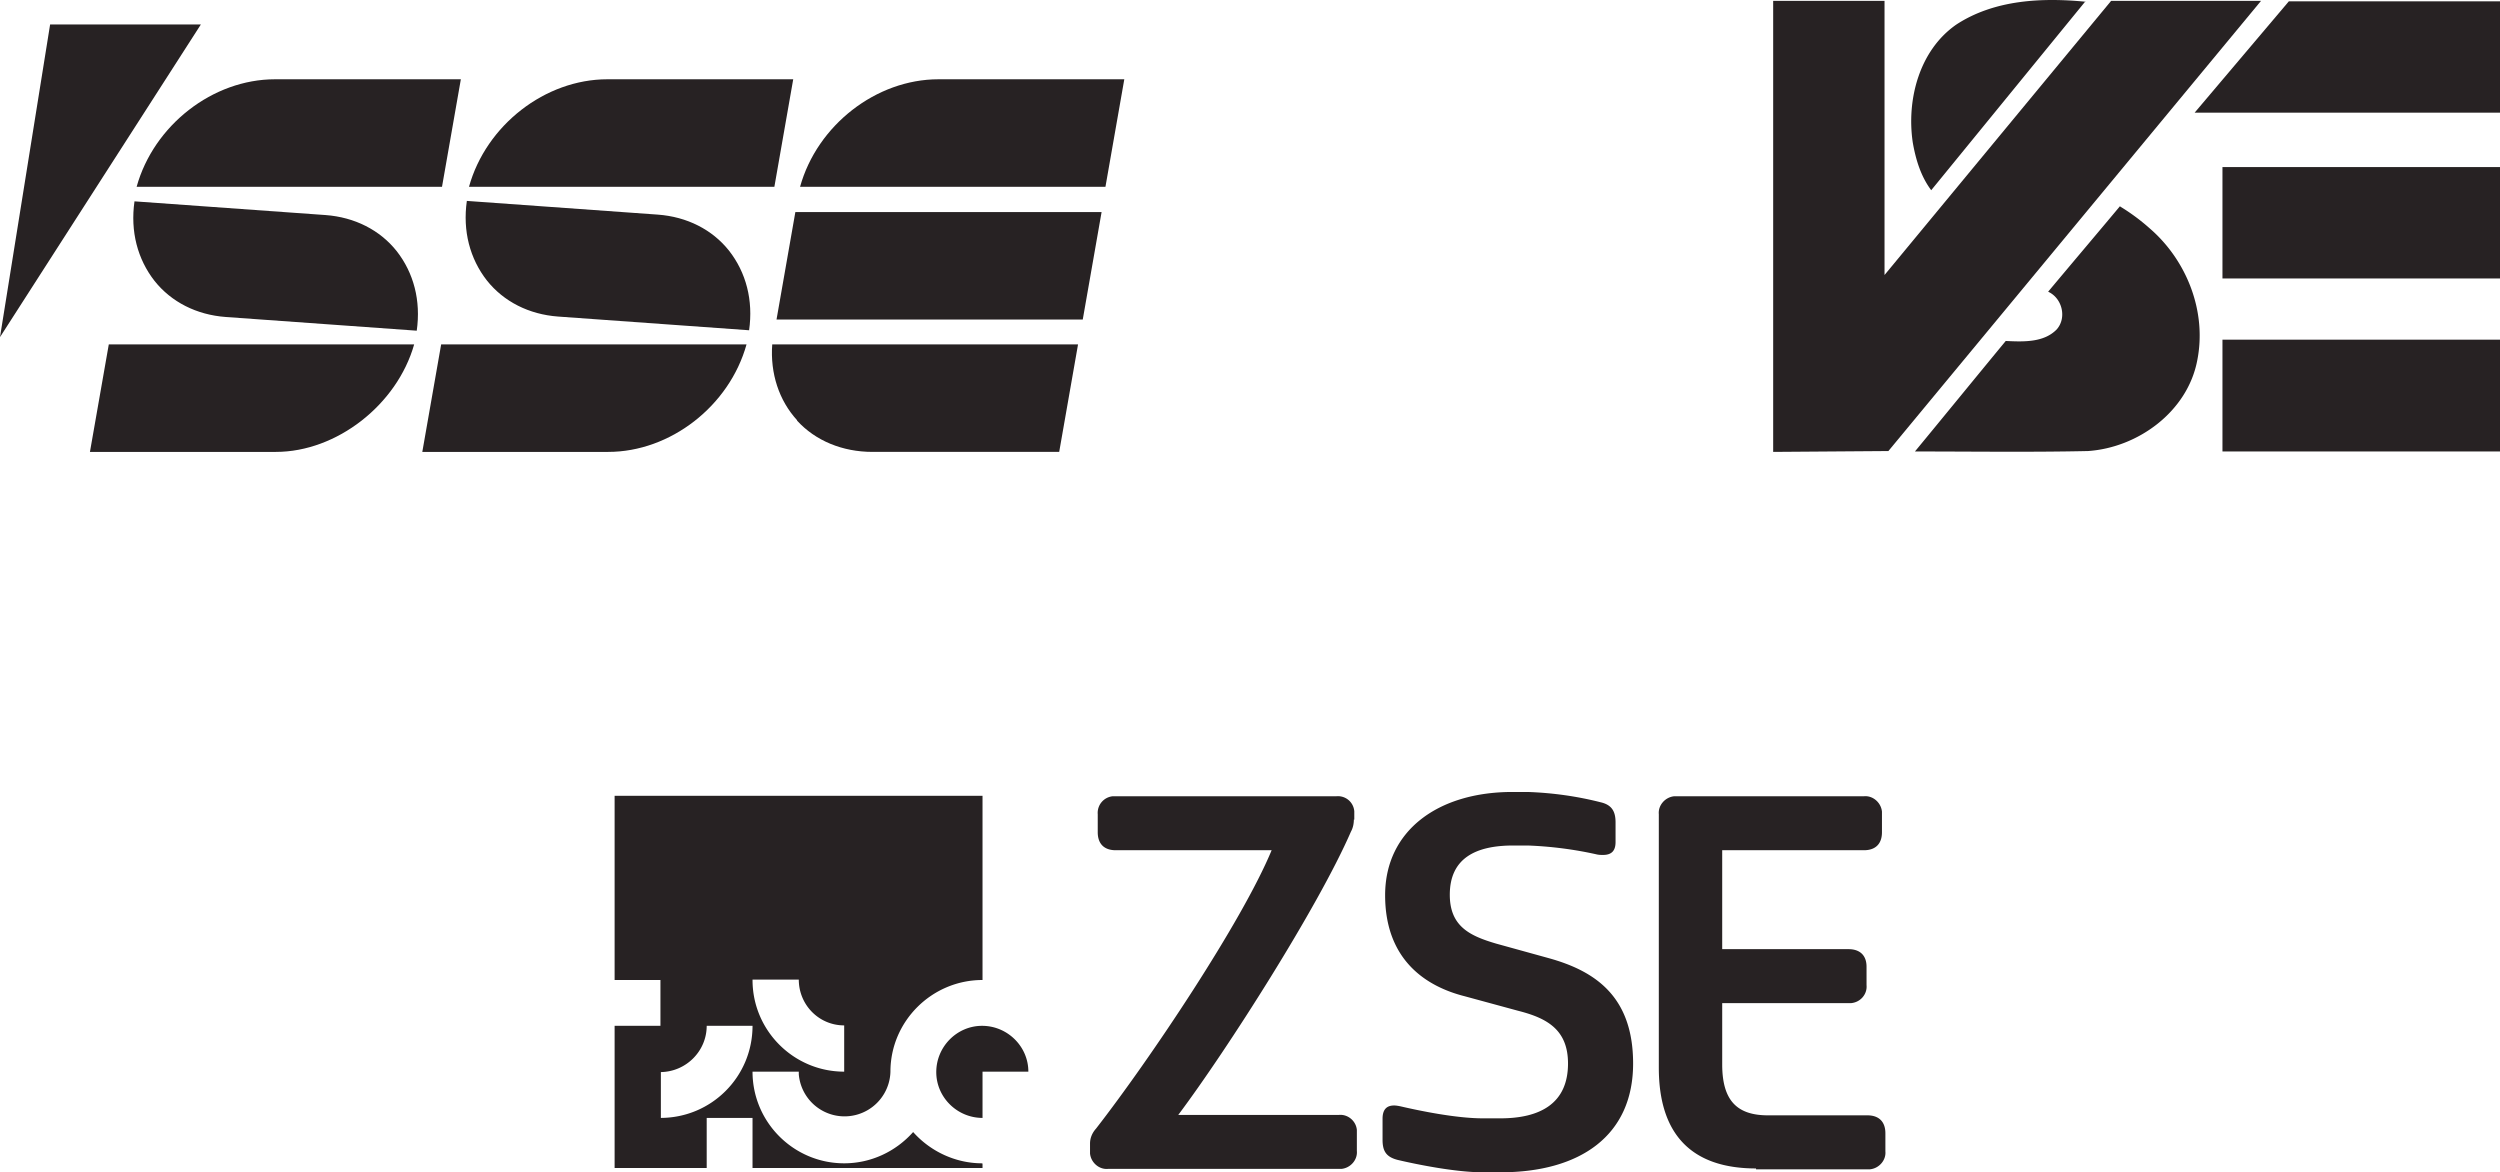 <?xml version="1.0" encoding="UTF-8"?> <svg xmlns="http://www.w3.org/2000/svg" aria-hidden="true" data-bbox="0 -0.001 58.37 27.371" data-type="color" viewBox="0 -0.001 58.37 27.371"><g fill="#272223"><path d="M10.76 1.85H6.42c-1.45 0-2.83 1.07-3.23 2.51h7.13zm4.6 3.16-4.46-.32c-.1.7.07 1.35.47 1.86.39.49.98.79 1.66.84l4.46.32c.1-.7-.07-1.35-.47-1.86-.39-.49-.98-.79-1.66-.84m-5.5 5.54h4.34c1.45 0 2.83-1.07 3.23-2.51H10.3zm-7.76 0h4.34c1.42 0 2.83-1.1 3.23-2.51H2.54zm5.5-5.53L3.14 4.7c-.1.7.07 1.35.47 1.86.39.49.98.79 1.66.84l4.46.32c.1-.7-.07-1.35-.47-1.86-.39-.49-.98-.79-1.66-.84m14.31-3.17c-1.45 0-2.83 1.07-3.23 2.51h7.13l.44-2.51zm-3.78 5.61h7.15l.44-2.51h-7.15zm.48 2.36c.43.47 1.06.73 1.76.73h4.36l.44-2.51h-7.14c-.05.68.16 1.31.58 1.77Zm-.09-7.97h-4.34c-1.45 0-2.83 1.07-3.23 2.51h7.13zM4.69.57 0 7.87 1.17.57zM41.4.02v10.53l2.69-.02L52.79.02h-3.5L44 6.42V.02zm12.04.01-2.2 2.6h7.13V.03h-4.92ZM51.89 3.9v2.6h6.48V3.9zm0 4.03v2.61h6.48V7.93z" data-color="1"></path><path d="M49.5 4.81c-.56.67-1.12 1.33-1.68 2 .33.15.44.61.2.88-.3.31-.78.29-1.19.27-.71.86-1.41 1.72-2.12 2.58 1.35 0 2.7.02 4.04-.01 1.17-.08 2.32-.92 2.55-2.11.23-1.14-.24-2.34-1.11-3.09a4.7 4.7 0 0 0-.69-.51ZM48.7.04c-1.02-.1-2.13-.05-3.02.53-.87.6-1.17 1.76-1.02 2.76.07.4.19.79.43 1.11l3.6-4.41ZM22.94 27.17v.1h-5.37V26.1H16.5v1.17h-2.15v-3.32h1.07v-1.07h-1.07v-4.3h8.59v4.3c-1.18 0-2.15.96-2.15 2.14a1.072 1.072 0 0 1-2.14.06v-.06h-1.08c0 1.18.96 2.14 2.14 2.14.62 0 1.2-.27 1.61-.73.41.46 1 .73 1.61.73m1.08-2.14h-1.07v1.08c-.59 0-1.08-.48-1.08-1.07s.48-1.08 1.07-1.08 1.08.48 1.08 1.07m-8.59 1.08c1.19 0 2.15-.96 2.15-2.15H16.5c0 .59-.48 1.07-1.07 1.08v1.08Zm2.15-3.22c0 1.18.96 2.14 2.14 2.14v-1.08c-.59 0-1.06-.48-1.06-1.07h-1.08ZM31.61 19.13c0 .1-.02.2-.07.29-.76 1.75-2.89 5.09-4.03 6.61h3.75c.21-.02.4.14.42.35v.49c.02.21-.15.4-.36.42h-5.45c-.21.02-.4-.15-.42-.36v-.23c0-.13.05-.25.14-.35 1.26-1.62 3.41-4.83 4.1-6.5h-3.64c-.27 0-.42-.15-.42-.42v-.42a.39.39 0 0 1 .35-.42h5.22c.21-.02.4.13.42.35v.2ZM34.62 26.11h.41c.92 0 1.58-.34 1.58-1.28 0-.79-.49-1.06-1.16-1.23l-1.25-.34c-.91-.23-1.86-.85-1.86-2.36s1.24-2.41 2.97-2.41h.36c.58.02 1.15.1 1.7.24.26.06.35.21.35.47v.46c0 .21-.1.3-.29.3-.05 0-.09 0-.14-.01-.53-.12-1.08-.19-1.62-.21h-.34c-.88 0-1.48.3-1.48 1.15 0 .74.47.96 1.08 1.14l1.23.34c1.08.3 1.97.89 1.97 2.46 0 1.68-1.23 2.54-3.1 2.54h-.41c-.64 0-1.57-.19-1.99-.29-.27-.07-.35-.21-.35-.47v-.49c0-.21.09-.31.27-.31.05 0 .1.01.15.02.43.1 1.29.28 1.92.28M41 27.28c-1.51 0-2.27-.8-2.27-2.35v-5.92c-.02-.21.15-.4.36-.42h4.43c.21-.02.4.15.42.36v.48c0 .28-.16.42-.42.42h-3.31v2.31h2.95c.26 0 .42.14.42.41V23c.02.21-.14.4-.36.42h-3.01v1.43c0 .84.34 1.19 1.07 1.19h2.32c.26 0 .42.14.42.42v.42c.02.21-.15.4-.36.42H41Z" data-color="1"></path></g></svg> 